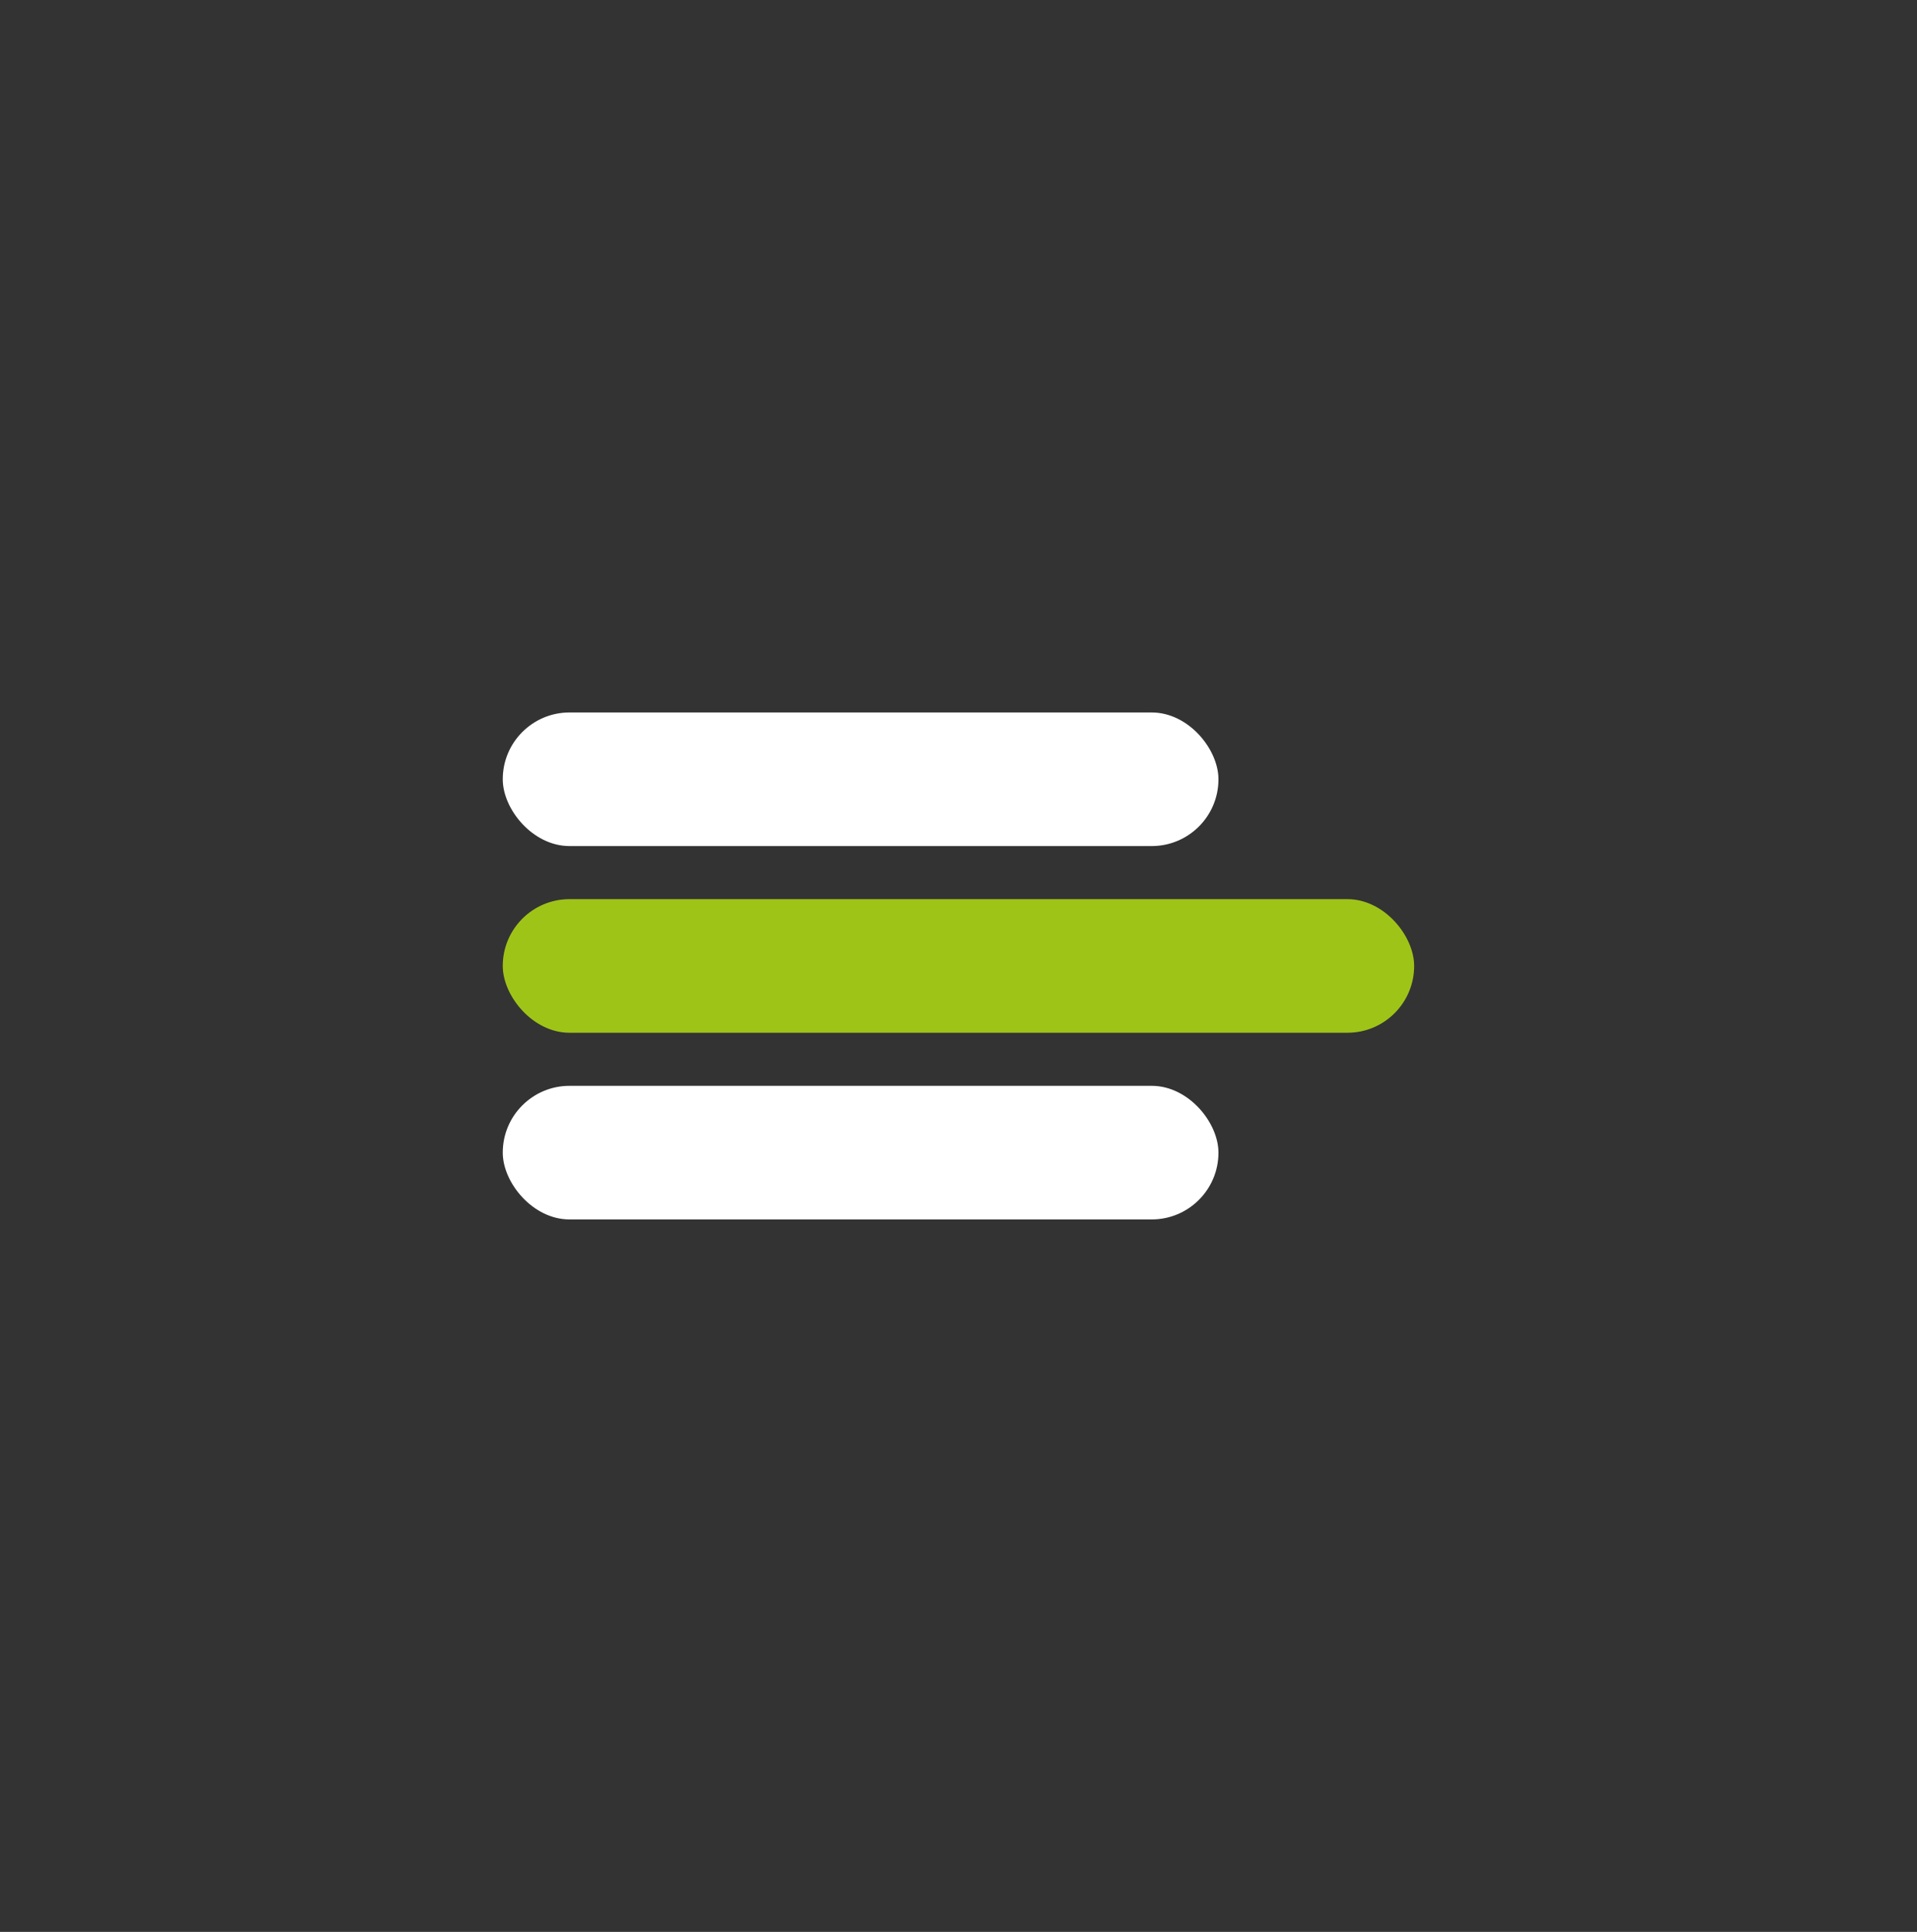 <svg id="Layer_1" data-name="Layer 1" xmlns="http://www.w3.org/2000/svg" viewBox="0 0 216 217.63"><rect x="0" y="0" width="216" height="217.63" fill="#333333" stroke="none"/><defs><style>.cls-1{fill:#fff;}.cls-2{fill:#9fc418;}</style></defs><rect class="cls-1" x="56.65" y="80.26" width="80.64" height="15.05" rx="7.52"/><rect class="cls-2" x="56.65" y="101.29" width="102.69" height="15.05" rx="7.52"/><rect class="cls-1" x="56.65" y="122.32" width="80.64" height="15.05" rx="7.52"/></svg>
